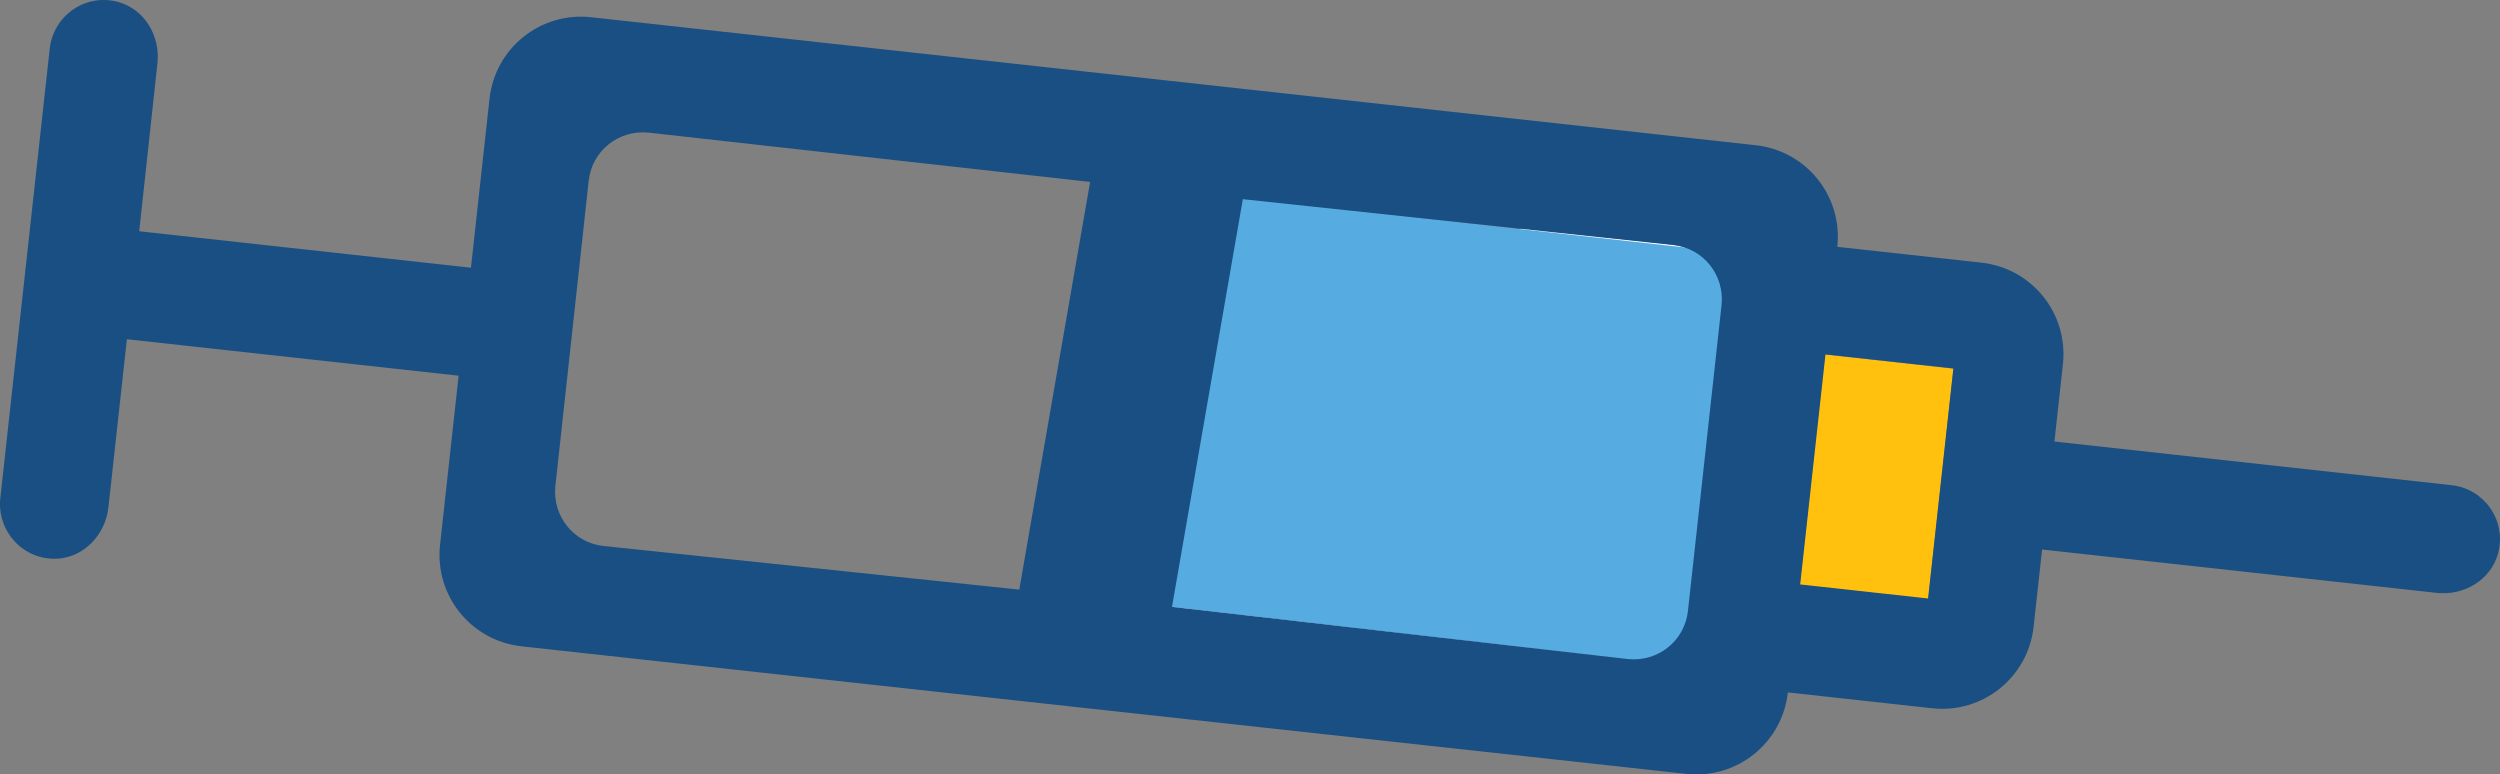 <?xml version="1.0" encoding="UTF-8" standalone="no"?>
<!-- Uploaded to: SVG Repo, www.svgrepo.com, Generator: SVG Repo Mixer Tools -->

<svg
   version="1.1"
   id="Layer_1"
   viewBox="0 0 502.677 155.714"
   xml:space="preserve"
   sodipodi:docname="inyector.svg"
   width="502.677"
   height="155.714"
   inkscape:version="1.2.1 (9c6d41e410, 2022-07-14)"
   xmlns:inkscape="http://www.inkscape.org/namespaces/inkscape"
   xmlns:sodipodi="http://sodipodi.sourceforge.net/DTD/sodipodi-0.dtd"
   xmlns="http://www.w3.org/2000/svg"
   xmlns:svg="http://www.w3.org/2000/svg"><rect x="0" y="0" width="502.677" height="155.714" fill="#808080" stroke="none"/><defs
   id="defs13" /><sodipodi:namedview
   id="namedview11"
   pagecolor="#ffffff"
   bordercolor="#666666"
   borderopacity="1.0"
   inkscape:showpageshadow="2"
   inkscape:pageopacity="0.0"
   inkscape:pagecheckerboard="0"
   inkscape:deskcolor="#d1d1d1"
   showgrid="false"
   inkscape:zoom="1.5076404"
   inkscape:cx="183.06753"
   inkscape:cy="90.207187"
   inkscape:window-width="1920"
   inkscape:window-height="1017"
   inkscape:window-x="-8"
   inkscape:window-y="-8"
   inkscape:window-maximized="1"
   inkscape:current-layer="Layer_1" />



<rect
   x="372.543"
   y="30.833"
   transform="rotate(6.264)"
   style="fill:#ffc10d;stroke-width:1"
   width="25.988"
   height="46.61"
   id="rect2" /><path
   style="fill:#ffffff"
   d="m 213.574,119.92 113.727,12.545 c 5.998,0.659 11.344,-3.627 12.054,-9.666 l 6.762,-61.524 c 0.659,-5.998 -3.627,-11.344 -9.666,-12.054 l -30.626,-3.366 -92.291,74.013 0.041,0.051 z"
   id="path4" /><path
   style="fill:#56ace0"
   d="m 339.618,49.851 -90.224,-10.055 -16.261,81.946 97.305,11.211 c 5.995,0.691 11.344,-3.627 12.054,-9.666 l 6.762,-61.524 c 0.729,-5.806 -3.598,-11.202 -9.636,-11.912 z"
   id="path6"
   sodipodi:nodetypes="cccsccc" /><path
   style="fill:#194f82"
   d="m 11.512,112.335 c 5.411,-0.279 9.687,-4.867 10.286,-10.32 l 3.716,-33.805 66.704,7.331 -3.736,33.988 c -1.119,10.178 6.202,19.306 16.38,20.425 l 234.198,25.648 c 10.178,1.119 19.306,-6.202 20.425,-16.38 v 0 l 28.989,3.186 c 10.178,1.119 19.306,-6.202 20.425,-16.38 l 1.709,-15.54 79.335,8.72 c 5.453,0.599 10.81,-2.537 12.308,-7.799 1.88,-6.645 -2.701,-13.082 -9.193,-13.841 l -79.972,-8.79 1.707,-15.54 c 1.119,-10.178 -6.202,-19.306 -16.38,-20.425 l -28.989,-3.186 c 1.119,-10.178 -6.202,-19.306 -16.38,-20.425 L 118.855,3.462 c -10.178,-1.119 -19.306,6.202 -20.425,16.38 l -3.736,33.988 -66.704,-7.331 3.666,-33.766 C 32.256,7.28 29.12,1.923 23.858,0.425 17.212,-1.455 10.776,3.126 10.007,9.71 L 0.059,100.223 c -0.679,6.594 4.609,12.463 11.453,12.111 z m 381.253,-38.252 -5.084,46.256 -25.718,-2.827 5.084,-46.256 z m -56.275,-24.809 c 5.998,0.659 10.285,6.005 9.666,12.054 l -6.762,61.524 c -0.659,5.998 -6.005,10.285 -12.054,9.666 L 235.655,122.022 249.897,40.049 Z M 118.37,36.336 c 0.659,-5.998 6.005,-10.285 12.054,-9.666 l 88.766,9.912 -14.241,81.972 -83.614,-8.772 c -5.998,-0.659 -10.285,-6.005 -9.666,-12.054 z"
   id="path8"
   sodipodi:nodetypes="csccsccscsccscccccccccccccccccccccccsccccccccccc" />
</svg>
